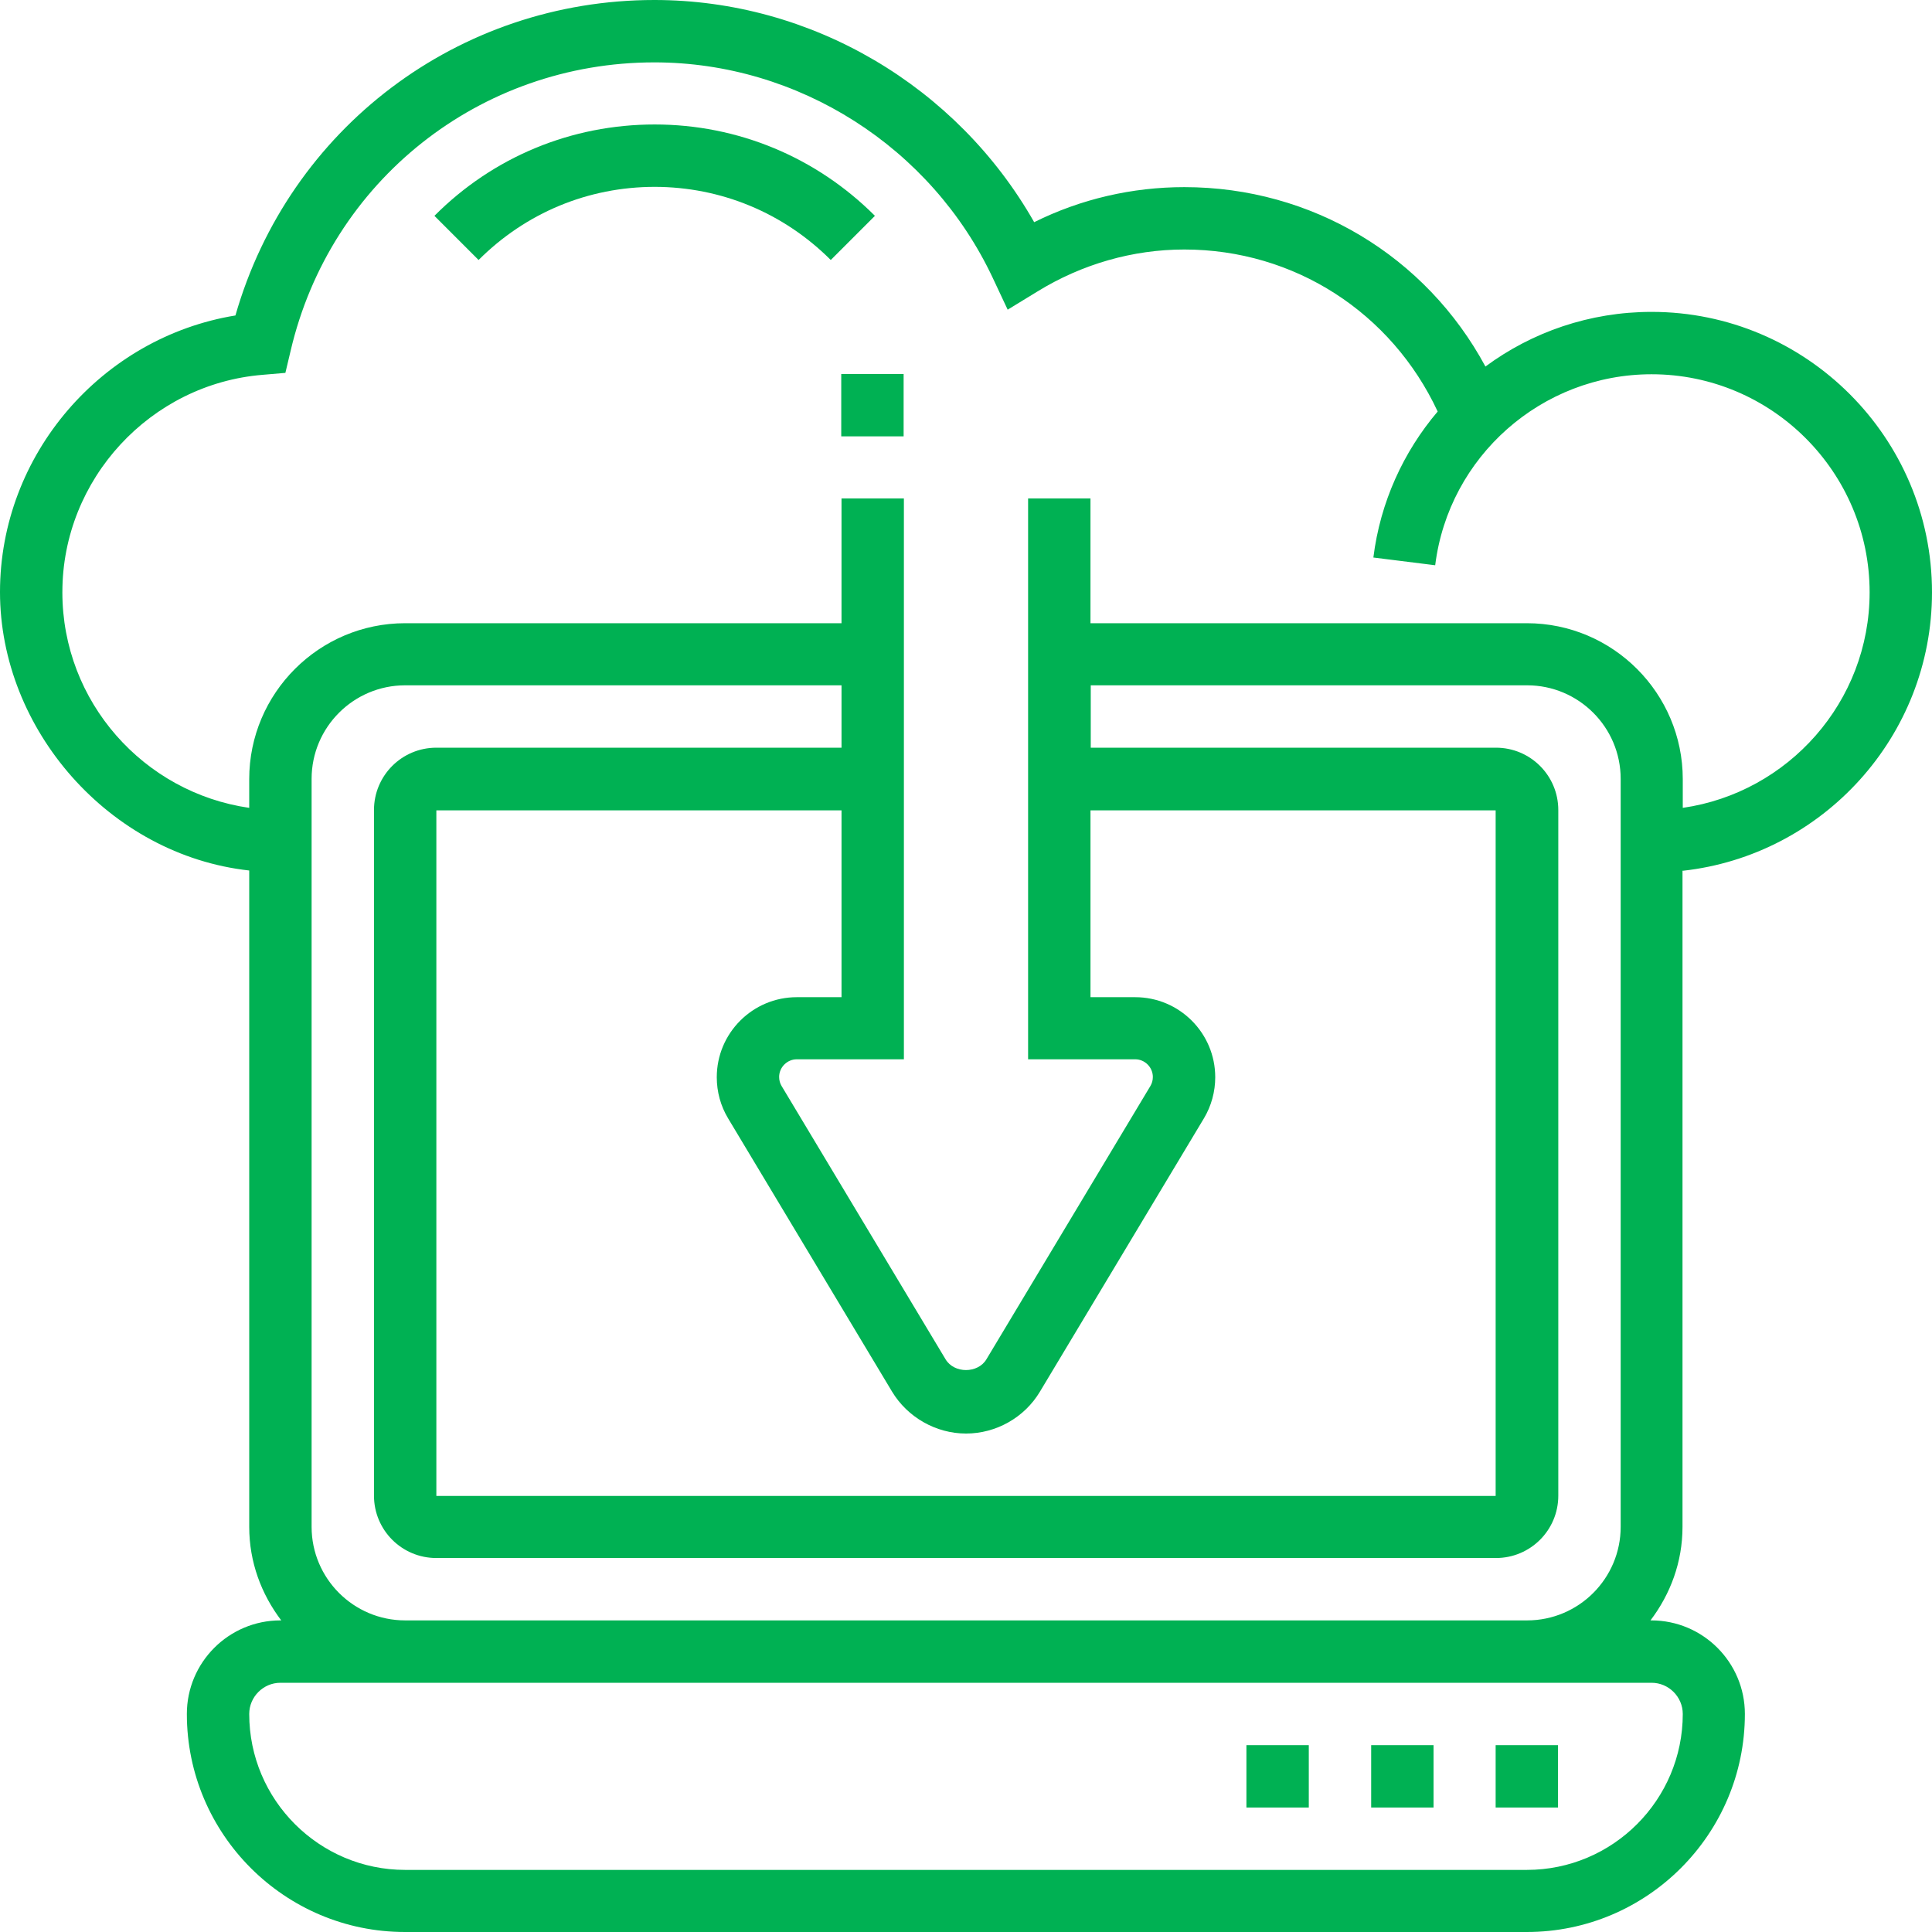 <?xml version="1.0" encoding="UTF-8"?> <svg xmlns="http://www.w3.org/2000/svg" id="Layer_1" data-name="Layer 1" width="70" height="70" viewBox="0 0 70 70"><defs><style> .cls-1 { fill: #00b153; } </style></defs><path class="cls-1" d="M60.97,31.55c5.07-.56,9.03-4.87,9.03-10.09,0-5.6-4.56-10.16-10.16-10.16-2.24,0-4.33.73-6.02,1.98-2.15-3.99-6.28-6.5-10.91-6.5-1.89,0-3.75.43-5.44,1.27C34.67,3.12,29.4,0,23.71,0,16.6,0,10.47,4.66,8.53,11.43,3.69,12.22,0,16.47,0,21.45s3.96,9.53,9.03,10.09v23.78c0,1.28.44,2.44,1.16,3.39h-.03c-1.87,0-3.39,1.52-3.39,3.39,0,4.36,3.55,7.9,7.9,7.9h40.65c4.36,0,7.9-3.55,7.9-7.9,0-1.87-1.52-3.39-3.39-3.39h-.03c.72-.95,1.16-2.11,1.16-3.39v-23.78ZM2.26,21.45c0-4.09,3.19-7.54,7.26-7.87l.82-.07.19-.8c1.44-6.16,6.86-10.45,13.18-10.45,5.22,0,10.03,3.07,12.26,7.81l.54,1.15,1.08-.66c1.61-.99,3.45-1.52,5.32-1.52,3.99,0,7.51,2.29,9.18,5.87-1.24,1.46-2.08,3.28-2.33,5.29l2.24.28c.49-3.94,3.86-6.92,7.84-6.92,4.36,0,7.9,3.55,7.9,7.9,0,3.97-2.95,7.26-6.77,7.81v-1.04c0-3.11-2.53-5.65-5.65-5.65h-15.81v-4.52h-2.26v20.32h3.88c.35,0,.64.29.64.64,0,.12-.03.23-.09.33l-5.94,9.9c-.31.52-1.17.52-1.48,0l-5.94-9.9c-.06-.1-.09-.21-.09-.33,0-.35.29-.64.64-.64h3.88v-20.32h-2.26v4.52h-15.81c-3.11,0-5.65,2.53-5.65,5.65v1.04c-3.82-.55-6.77-3.84-6.77-7.81h0ZM26.38,40.52l5.94,9.9c.56.93,1.59,1.52,2.68,1.52s2.12-.58,2.68-1.52l5.94-9.9c.27-.45.41-.97.41-1.49,0-1.6-1.3-2.9-2.9-2.9h-1.62v-6.77h14.68v24.84H15.81v-24.84h14.68v6.77h-1.62c-1.6,0-2.9,1.3-2.9,2.9,0,.53.14,1.04.41,1.49ZM60.97,62.1c0,3.11-2.53,5.65-5.65,5.65H14.68c-3.11,0-5.65-2.53-5.65-5.65,0-.62.51-1.13,1.13-1.13h49.68c.62,0,1.13.51,1.13,1.13ZM14.68,58.71c-1.87,0-3.39-1.52-3.39-3.39v-27.1c0-1.87,1.52-3.39,3.39-3.39h15.81v2.26h-14.68c-1.25,0-2.26,1.01-2.26,2.26v24.84c0,1.25,1.01,2.26,2.26,2.26h38.39c1.25,0,2.26-1.01,2.26-2.26v-24.84c0-1.25-1.01-2.26-2.26-2.26h-14.68v-2.26h15.81c1.87,0,3.39,1.52,3.39,3.39v27.1c0,1.87-1.52,3.39-3.39,3.39H14.68Z"></path><path class="cls-1" d="M54.19,63.23h2.26v2.26h-2.26v-2.26Z"></path><path class="cls-1" d="M49.68,63.23h2.26v2.26h-2.26v-2.26Z"></path><path class="cls-1" d="M45.16,63.23h2.26v2.26h-2.26v-2.26Z"></path><path class="cls-1" d="M30.48,13.55h2.26v2.26h-2.26v-2.26Z"></path><path class="cls-1" d="M23.71,6.77c2.41,0,4.68.94,6.39,2.65l1.6-1.6c-2.13-2.13-4.97-3.31-7.98-3.31s-5.85,1.17-7.98,3.31l1.6,1.6c1.71-1.71,3.97-2.65,6.39-2.65Z"></path></svg> 